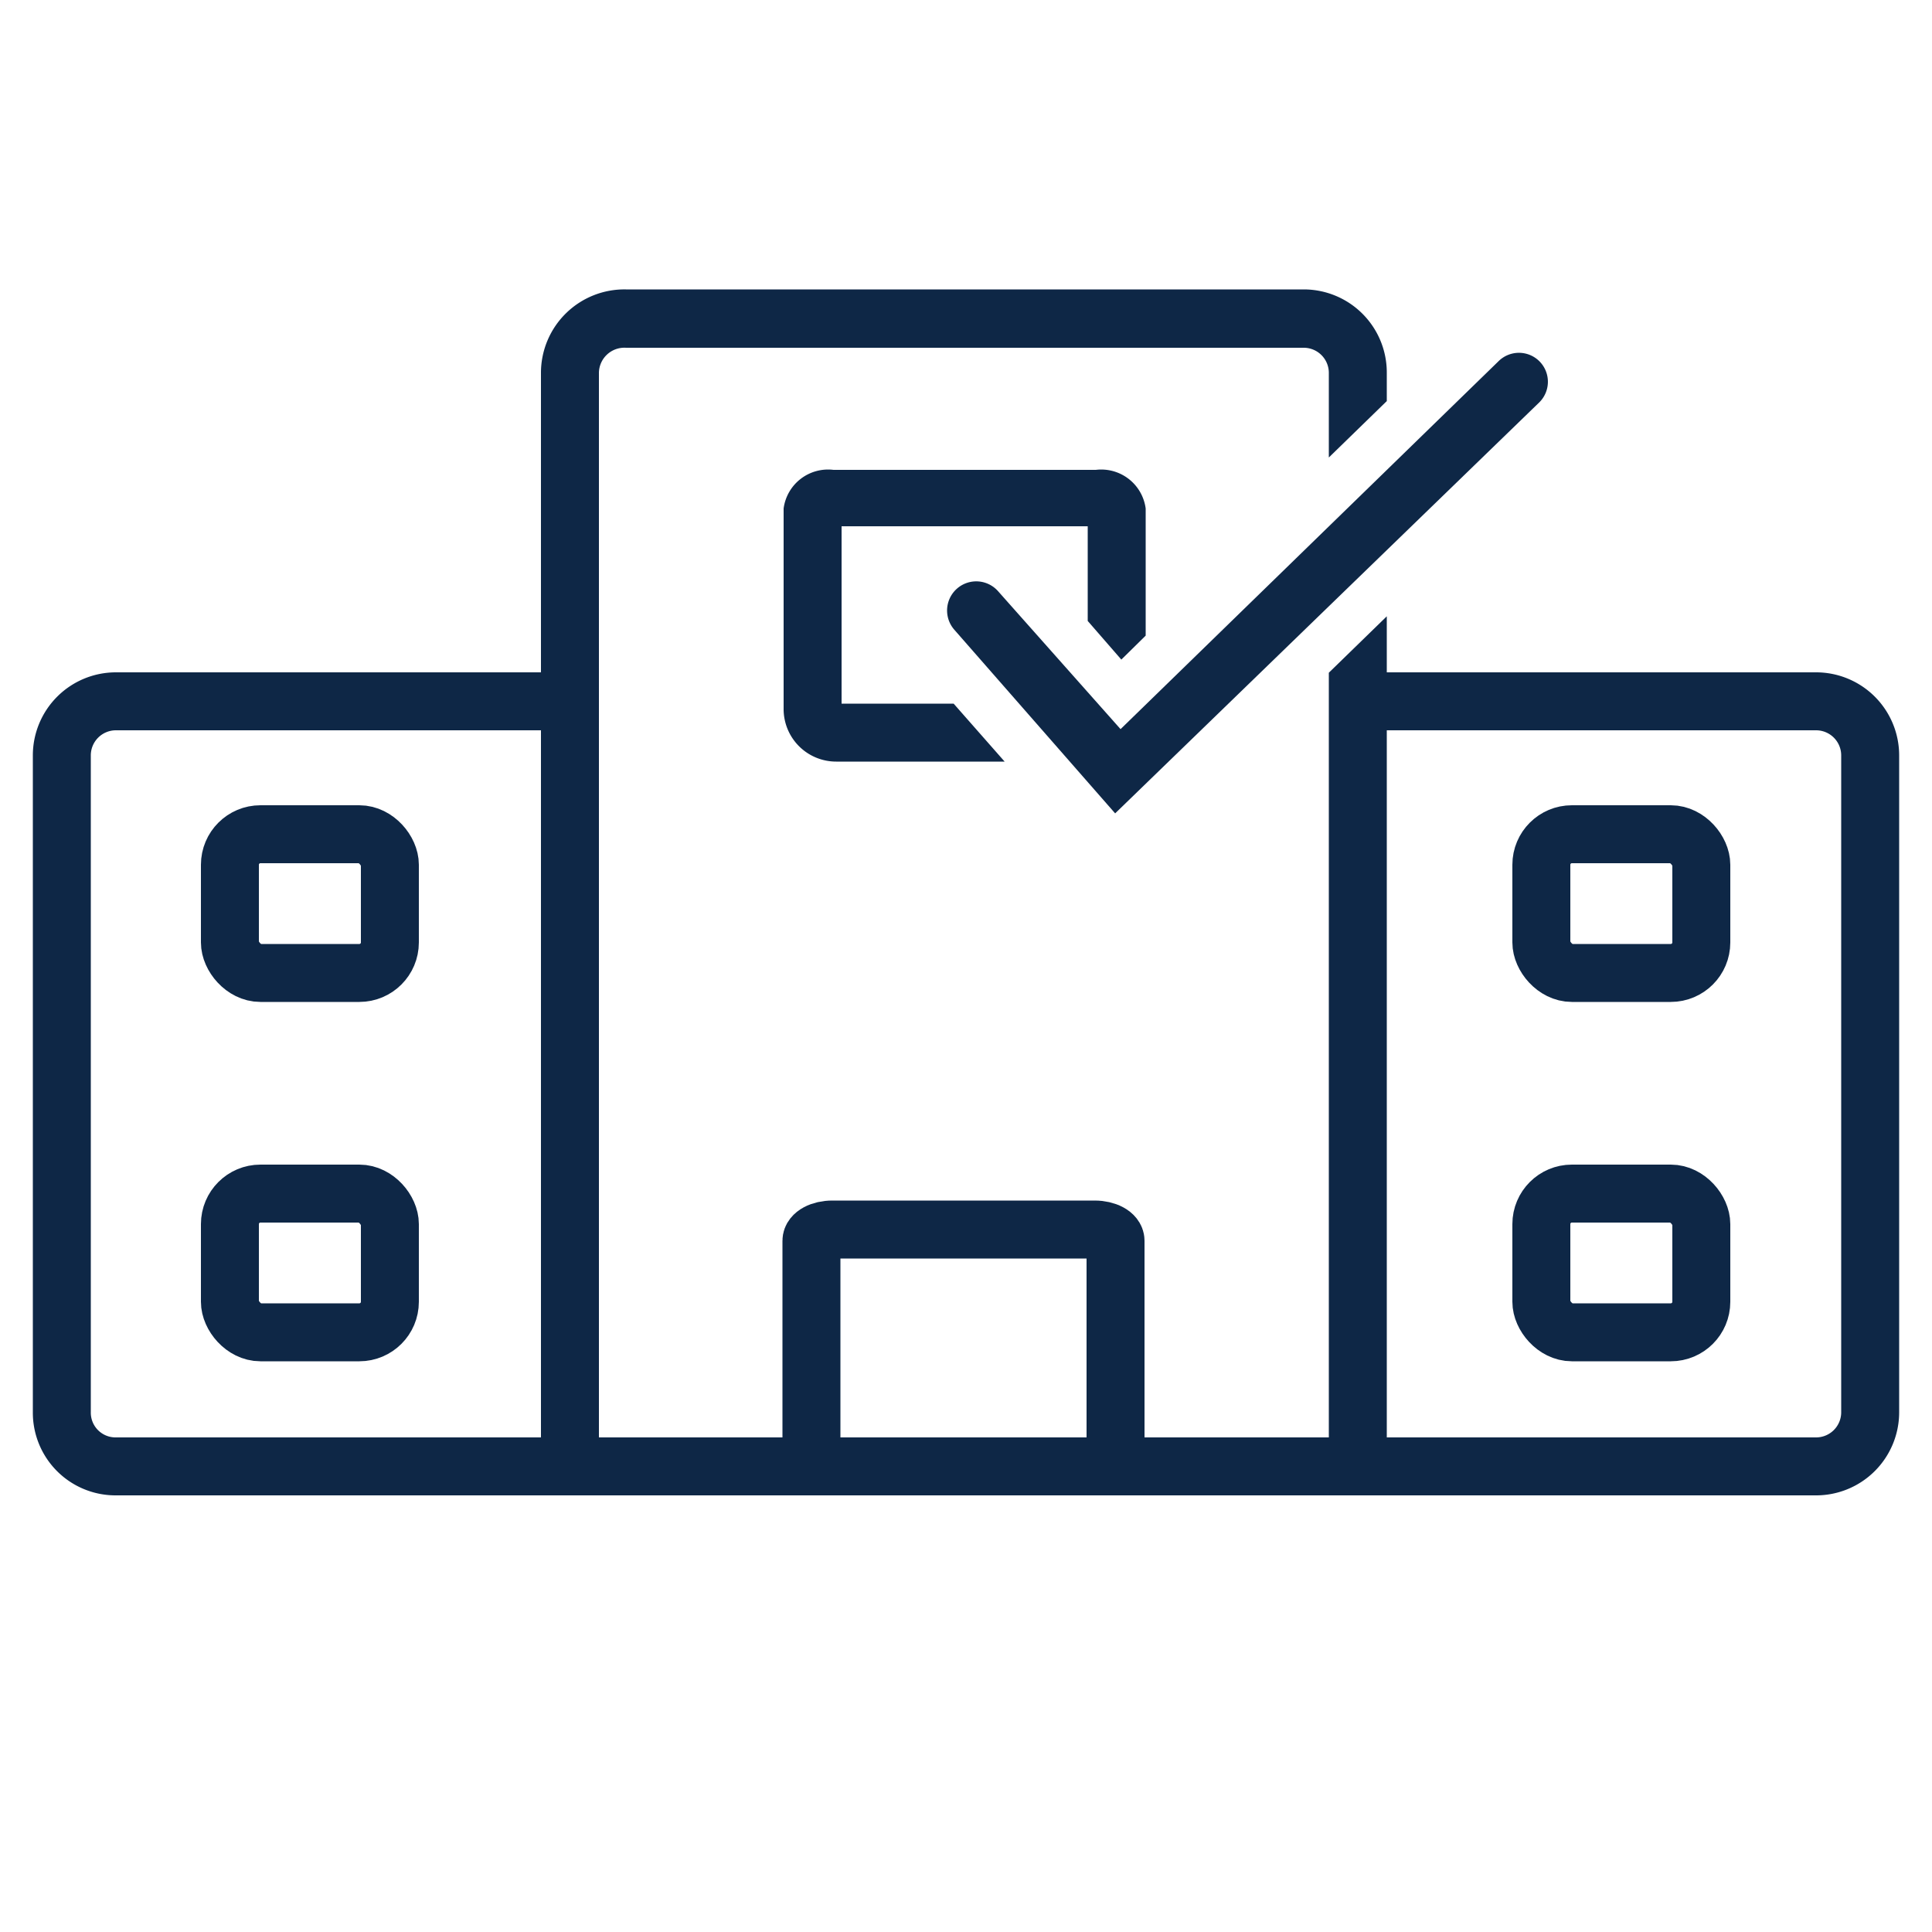 <svg xmlns="http://www.w3.org/2000/svg" viewBox="0 0 50 50">
  <defs>
    <style>
      .a, .b {
        fill: none;
      }

      .a {
        stroke: #0e2746;
        stroke-miterlimit: 10;
        stroke-width: 1.5px;
      }

      .c {
        fill: #0e2746;
      }
    </style>
  </defs>
  <g>
    <path class="a" d="M35.41,18.15H47a1.4,1.4,0,0,1,1.4,1.4v17a1.4,1.4,0,0,1-1.4,1.4H3a1.39,1.39,0,0,1-1.4-1.4v-17A1.4,1.4,0,0,1,3,18.15H15"/>
    <path class="a" d="M21,37.91v-5.8c0-.16.24-.29.54-.29h6.79c.3,0,.54.13.54.29v5.8"/>
    <g>
      <path class="b" d="M21.78,13.62v4.59h2.93l-.95-1.09a2,2,0,0,1,3-2.63l1.38,1.58V13.62Z"/>
      <path class="c" d="M35.89,9.64a2.15,2.15,0,0,0-2.15-2.15H16.2A2.16,2.16,0,0,0,14,9.64v28h1.5v-28A.66.66,0,0,1,16.2,9H33.74a.65.65,0,0,1,.65.65v2.19l1.5-1.46Z"/>
      <polygon class="c" points="34.39 37.63 35.89 37.63 35.89 15.95 34.39 17.41 34.39 37.63"/>
      <path class="c" d="M21.78,18.21V13.62h6.37v2.45l.87,1,.63-.62V13.16a1.16,1.16,0,0,0-1.29-1H21.57a1.16,1.16,0,0,0-1.29,1v5.18a1.36,1.36,0,0,0,1.36,1.37H26l-1.32-1.5Z"/>
    </g>
  </g>
  <g>
    <rect class="a" x="39.89" y="21.59" width="4.14" height="3.59" rx="0.79"/>
    <rect class="a" x="39.89" y="30.89" width="4.14" height="3.59" rx="0.79"/>
  </g>
  <g>
    <rect class="a" x="5.95" y="21.59" width="4.14" height="3.59" rx="0.79"/>
    <rect class="a" x="5.95" y="30.89" width="4.14" height="3.59" rx="0.79"/>
  </g>
  <path class="c" d="M28.86,21.05,24.7,16.3a.75.75,0,1,1,1.13-1L29,18.87l9.78-9.52a.75.75,0,0,1,1.06,0,.75.75,0,0,1,0,1.06Z"/>
</svg>
